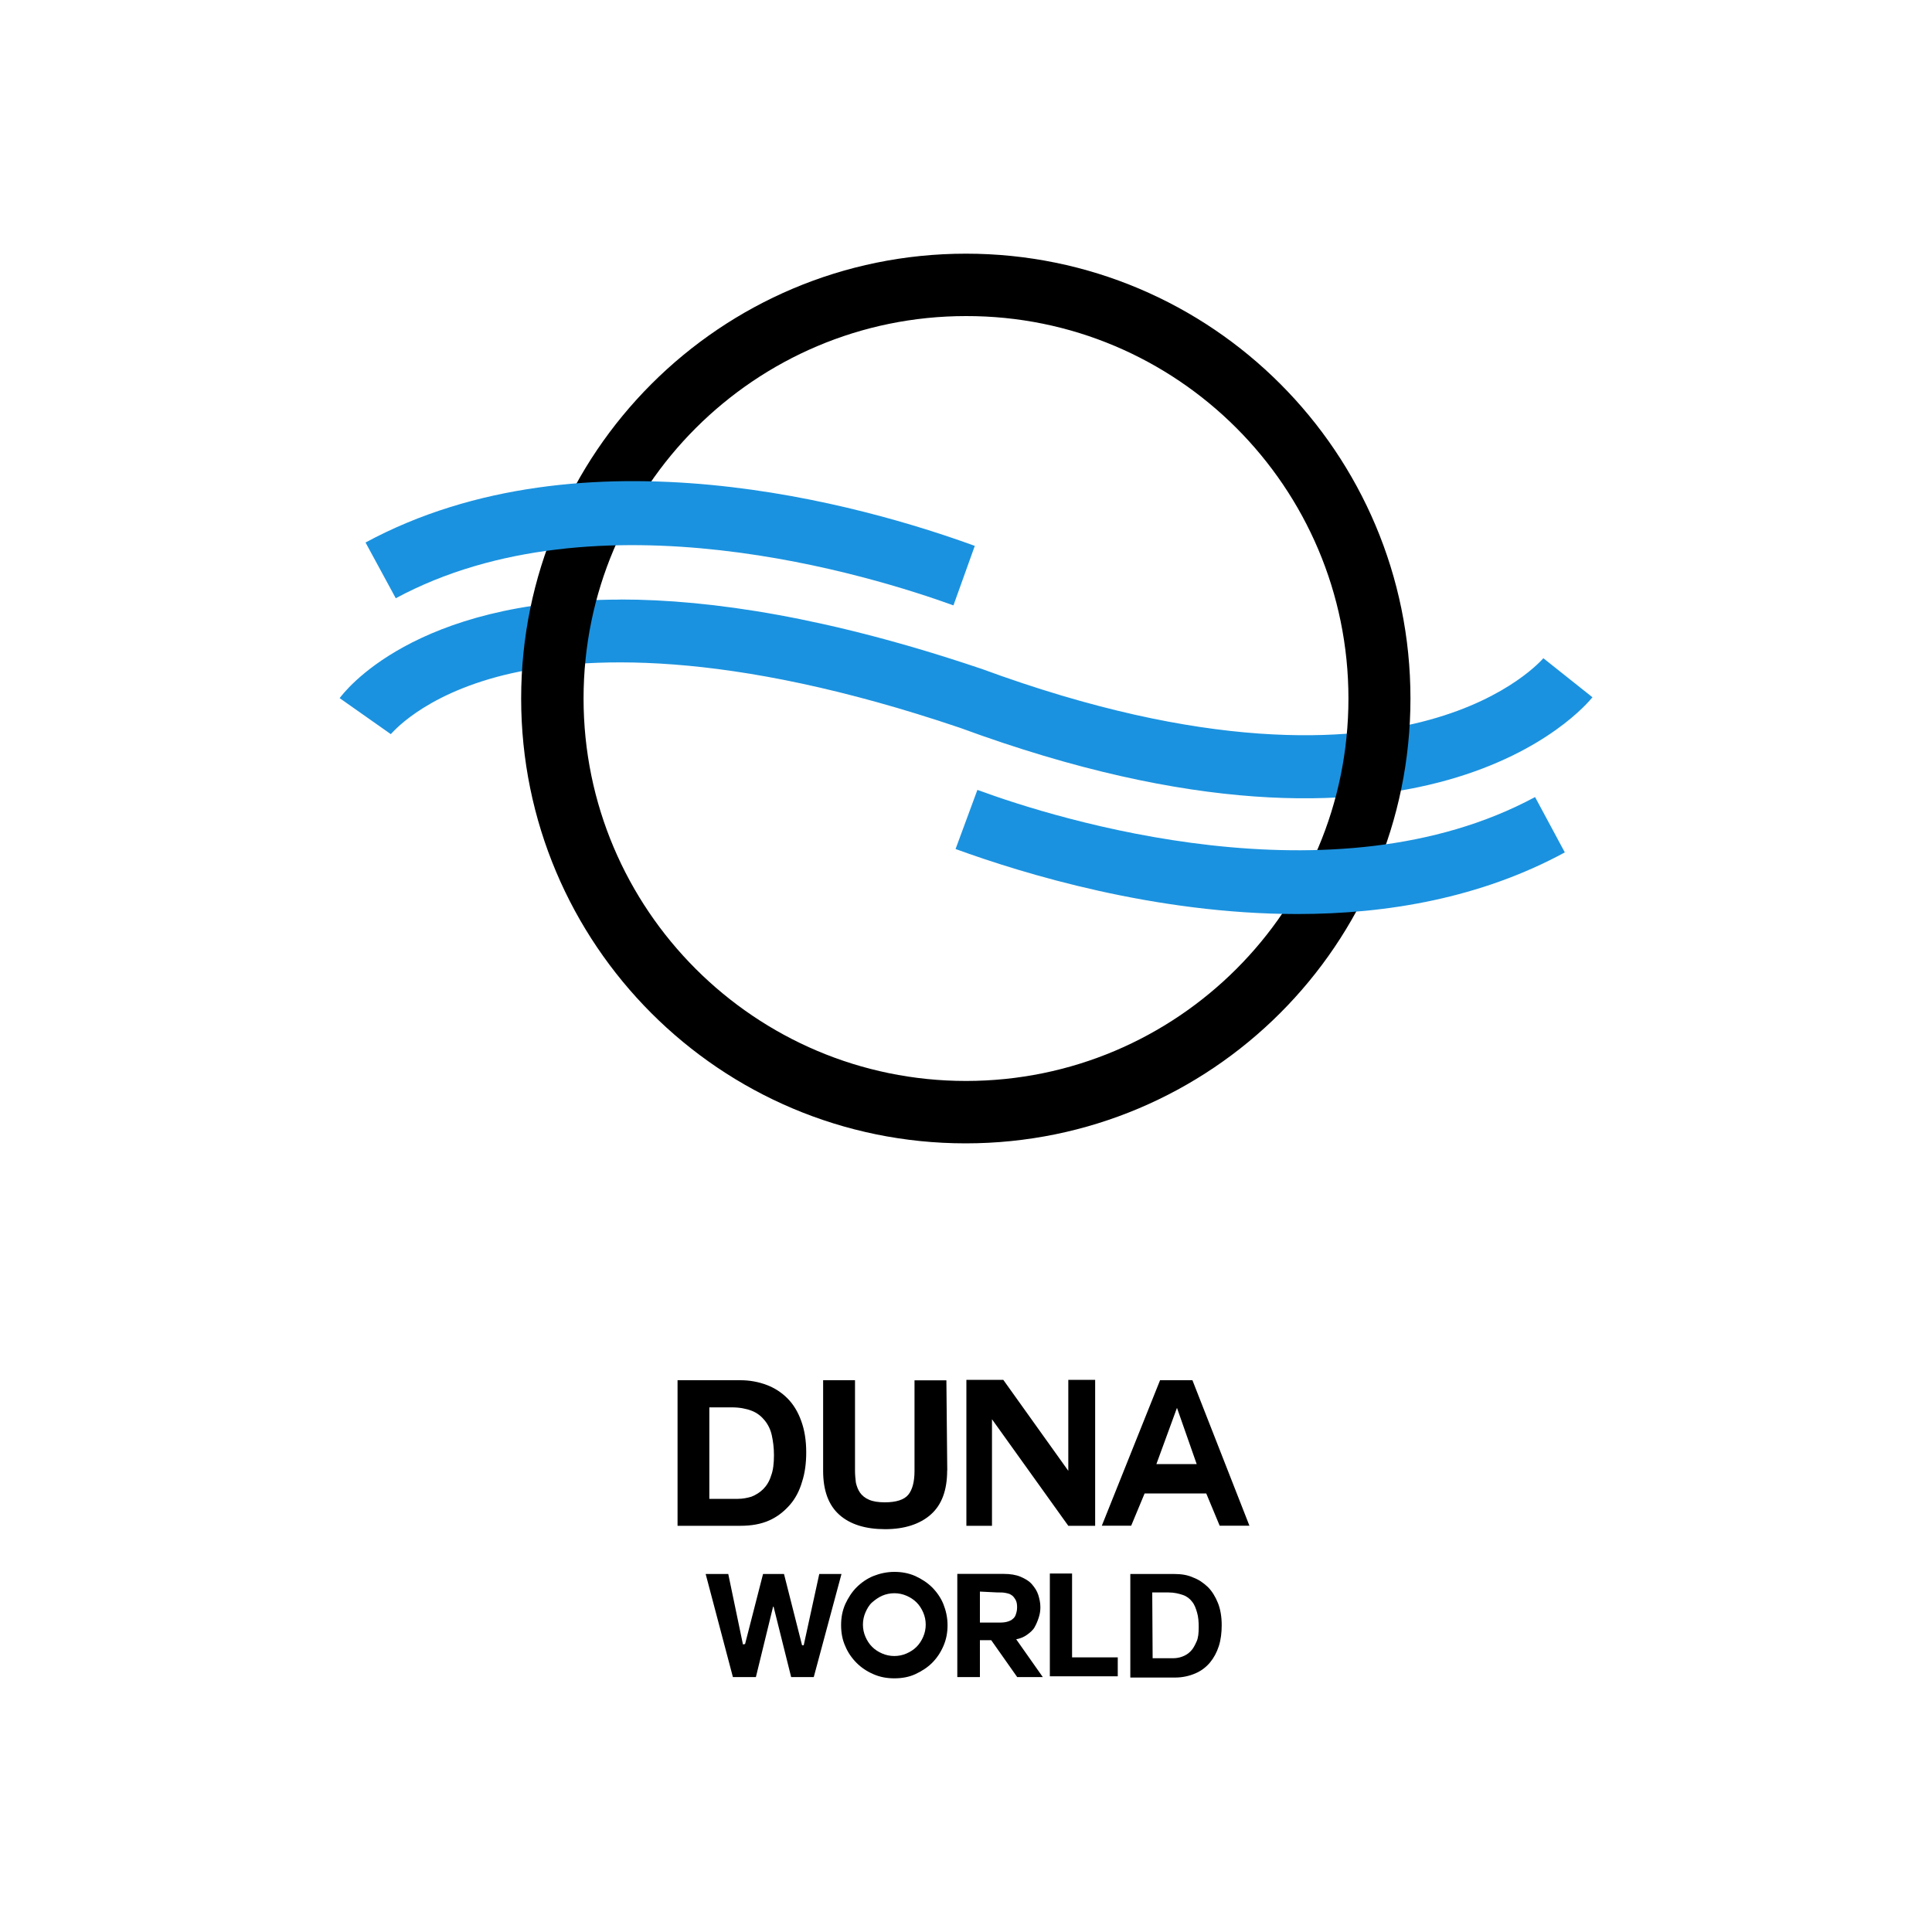 <?xml version="1.0" encoding="UTF-8"?><svg id="logo" xmlns="http://www.w3.org/2000/svg" viewBox="0 0 200 200"><defs><style>.cls-1{fill-rule:evenodd;}.cls-1,.cls-2,.cls-3{stroke-width:0px;}.cls-3{fill:#1b92df;}</style></defs><path class="cls-2" d="m70.14,142.88h6.51c.95,0,1.87.17,2.69.48.82.3,1.56.78,2.17,1.39.61.61,1.09,1.39,1.43,2.34.35.95.52,2.04.52,3.26,0,1.09-.13,2.13-.43,3.04-.26.91-.69,1.74-1.26,2.39s-1.26,1.22-2.13,1.61-1.87.56-2.99.56h-6.51v-15.06h0Zm3.3,12.28h2.95c.48,0,.95-.09,1.39-.22.43-.17.87-.43,1.22-.78s.65-.82.82-1.39c.22-.56.3-1.3.3-2.13,0-.78-.09-1.43-.22-2.04s-.39-1.13-.74-1.56-.78-.78-1.35-1-1.26-.35-2.04-.35h-2.34v9.46h0Z"/><path class="cls-2" d="m98.05,152.22c0,2.04-.56,3.56-1.69,4.56s-2.73,1.52-4.73,1.52-3.6-.48-4.73-1.48-1.69-2.52-1.69-4.56v-9.38h3.3v9.38c0,.39.04.82.09,1.22.09.39.22.74.43,1.04s.52.56.95.74c.39.17.95.26,1.61.26,1.17,0,2-.26,2.43-.78.43-.52.65-1.35.65-2.47v-9.38h3.3l.09,9.33h0Z"/><polygon class="cls-2" points="102.69 146.92 102.69 157.95 100.04 157.95 100.04 142.84 102.69 142.84 103.86 142.84 110.59 152.26 110.59 142.84 113.37 142.84 113.37 157.95 110.59 157.95 102.69 146.92"/><path class="cls-2" d="m120.1,142.88h3.34l5.9,15.06h-3.08l-1.39-3.34h-6.38l-1.39,3.34h-3.04l6.03-15.06Zm-.39,8.68h4.17l-2.04-5.82h0l-2.13,5.82Z"/><polygon class="cls-2" points="84.24 173.61 81.9 173.61 80.08 166.32 80.03 166.32 78.25 173.61 75.87 173.61 73.05 162.94 75.39 162.94 76.91 170.23 77.13 170.19 78.99 162.94 81.16 162.94 83.03 170.32 83.2 170.32 84.81 162.94 87.11 162.94 84.24 173.61"/><path class="cls-2" d="m98.09,168.23c0,.78-.13,1.48-.43,2.17s-.69,1.26-1.17,1.74c-.48.48-1.09.87-1.74,1.17s-1.39.43-2.17.43-1.48-.13-2.17-.43-1.26-.69-1.74-1.17-.91-1.09-1.17-1.74c-.3-.65-.43-1.39-.43-2.17s.13-1.48.43-2.17c.3-.65.69-1.26,1.17-1.74s1.09-.91,1.74-1.17,1.39-.43,2.17-.43,1.48.13,2.17.43c.65.3,1.26.69,1.74,1.17s.91,1.09,1.17,1.74.43,1.39.43,2.17m-5.51-3.3c-.43,0-.87.09-1.26.26s-.74.43-1.04.69-.52.65-.69,1.04-.26.82-.26,1.26.09.87.26,1.26.39.74.69,1.04.65.52,1.04.69.82.26,1.26.26.87-.09,1.26-.26.74-.39,1.04-.69.52-.65.69-1.04.26-.82.26-1.26-.09-.87-.26-1.26c-.17-.39-.39-.74-.69-1.04-.3-.3-.65-.52-1.04-.69s-.82-.26-1.26-.26"/><path class="cls-2" d="m105.17,169.66l2.78,3.95h-2.65l-2.69-3.82h-1.17v3.82h-2.34v-10.68h4.82c.65,0,1.26.09,1.74.3s.87.43,1.17.78.52.69.65,1.09c.13.43.22.82.22,1.26,0,.35-.04.69-.17,1.09s-.26.69-.43,1-.48.56-.78.78-.69.39-1.17.48l.04-.04h0Zm-3.73-4.9v3.21h1.82c.26,0,.56,0,.78-.04.26-.04.48-.13.65-.22.17-.13.35-.26.43-.48s.17-.48.17-.82-.04-.61-.17-.82-.26-.39-.43-.48c-.17-.13-.39-.17-.65-.22s-.52-.04-.78-.04l-1.82-.09h0Z"/><polygon class="cls-2" points="108.68 173.53 108.68 162.89 110.98 162.89 110.98 171.57 115.71 171.57 115.71 173.53 108.68 173.53"/><path class="cls-2" d="m116.97,162.94h4.6c.69,0,1.35.09,1.91.35.61.22,1.09.56,1.56,1,.43.43.78,1,1.04,1.65.26.65.39,1.43.39,2.3,0,.78-.09,1.52-.3,2.17s-.52,1.22-.91,1.69-.91.87-1.52,1.13-1.3.43-2.13.43h-4.6v-10.72h-.04Zm2.34,8.72h2.08c.35,0,.65-.04,1-.17s.61-.3.87-.56c.26-.26.43-.61.61-1s.22-.91.22-1.52c0-.52-.04-1.04-.17-1.48s-.26-.82-.52-1.13c-.22-.3-.56-.56-.95-.69s-.87-.26-1.48-.26h-1.69l.04,6.81h0Z"/><path class="cls-3" d="m64.23,62.06c9.42,0,21.62,1.87,37.2,7.12l.13.04c23.22,8.55,38.07,7.6,46.4,5.3,8.38-2.3,11.76-6.34,11.81-6.38l5.08,4.04c-.69.87-17.32,20.88-65.45,3.17-24.22-8.2-39.06-7.47-47.22-5.47-8.59,2.13-11.72,6.16-11.76,6.16l.04-.04-5.3-3.73c.43-.56,7.6-10.2,29.08-10.2h0Z"/><path class="cls-1" d="m139.59,72.31c0,21.88-17.75,39.59-39.59,39.59s-39.59-17.75-39.59-39.59,17.75-39.59,39.59-39.59c21.83-.04,39.59,17.71,39.59,39.59m6.42,0c0,25.44-20.62,46.05-46.05,46.05s-46.01-20.62-46.01-46.05,20.62-46.05,46.05-46.05,46.01,20.62,46.01,46.05Z"/><path class="cls-3" d="m98.7,62.67c-8.25-2.99-36.85-11.98-57.73-.74l-3.13-5.77c22.61-12.2,51.65-3.82,63.07.35l-2.21,6.16h0Z"/><path class="cls-3" d="m134.29,94.62c-14.71,0-28.34-4.17-35.37-6.73l2.26-6.12c8.25,3.04,36.85,11.98,57.73.74l3.08,5.73c-8.72,4.73-18.4,6.38-27.69,6.38h0Z"/></svg>